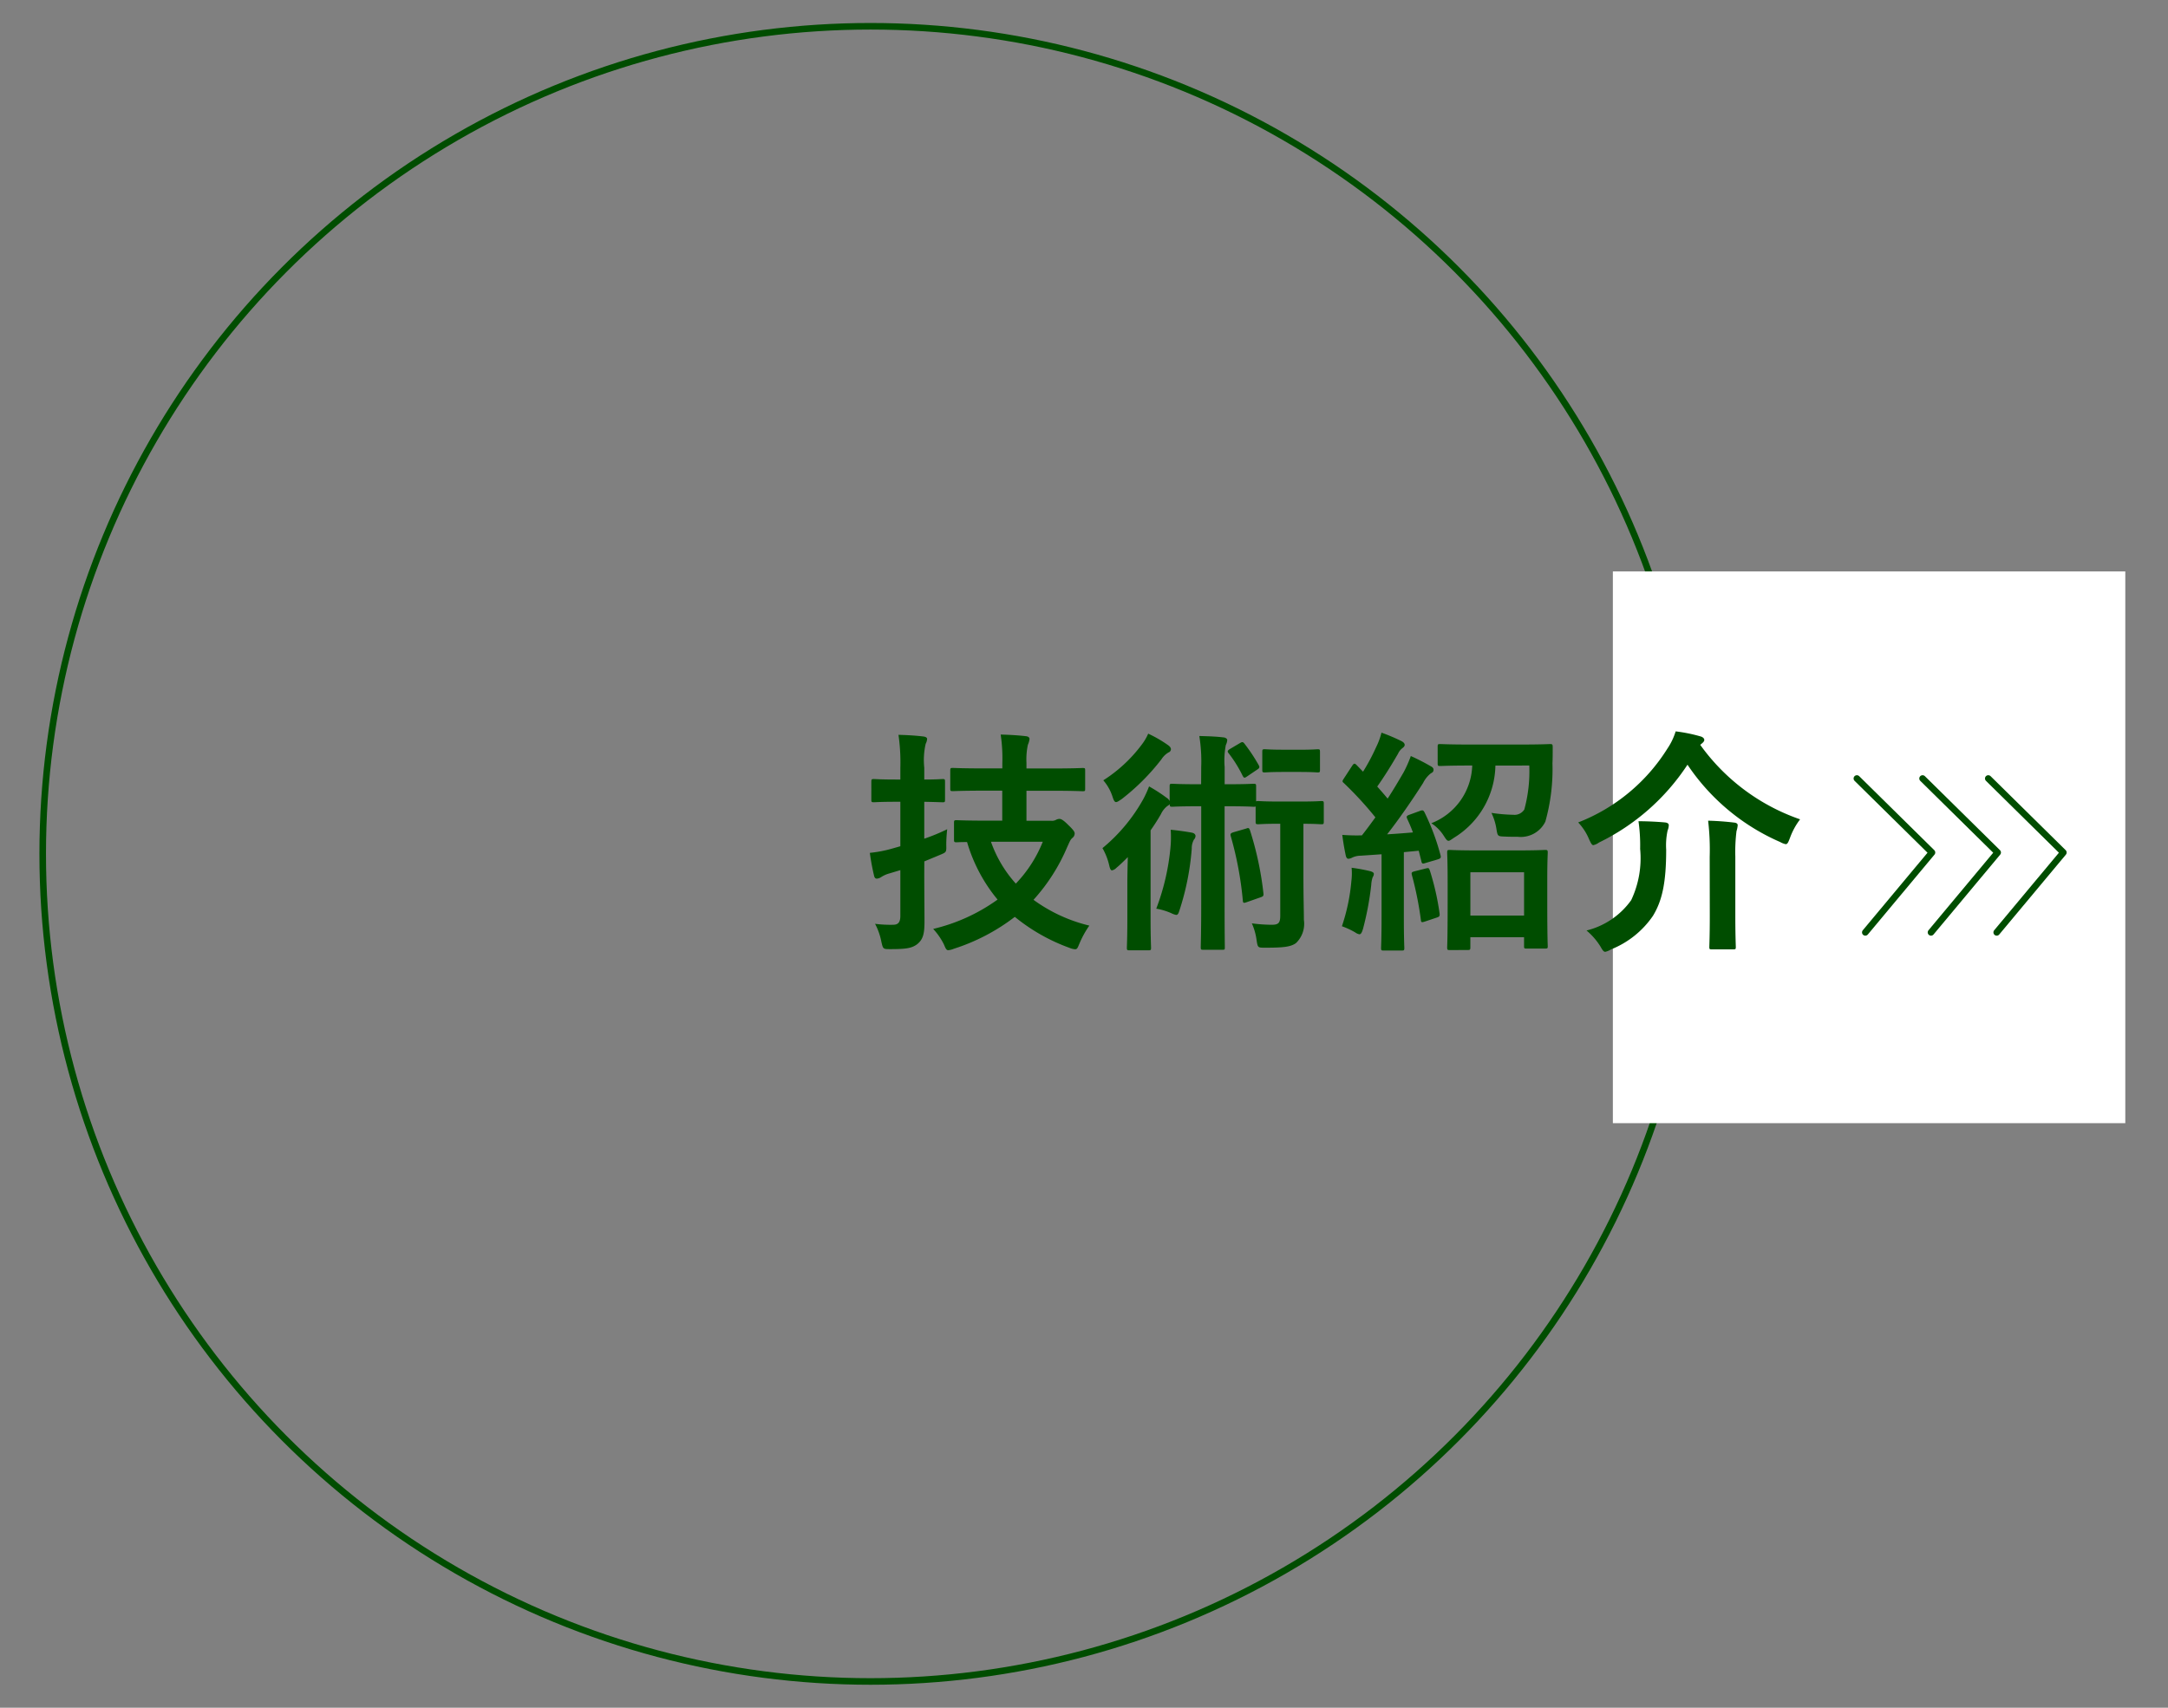 <?xml version="1.0" encoding="UTF-8"?> <svg xmlns="http://www.w3.org/2000/svg" width="165" height="130" viewBox="0 0 165 130"><rect x="0" y="0" width="165" height="130" fill="#808080" stroke="none"/><defs><style> .cls-1, .cls-4, .cls-5 { fill: none; } .cls-1, .cls-4 { stroke: #004d00; stroke-linecap: round; stroke-width: 0.5px; } .cls-1 { stroke-miterlimit: 10; } .cls-2 { fill: #fff; } .cls-3 { fill: #004d00; } .cls-4 { stroke-linejoin: round; } </style></defs><g id="レイヤー_2" data-name="レイヤー 2"><g id="コンテンツ"><g><g><circle class="cls-1" cx="66.25" cy="65" r="63"></circle><rect class="cls-2" x="122.75" y="43.5" width="39" height="42"></rect><g><g><path class="cls-3" d="M70.343,66.508c0,1.278.017,2.754.017,3.655,0,.918-.108,1.368-.576,1.728-.4.288-.81.36-2.016.36-.559,0-.559,0-.685-.54a4.9,4.9,0,0,0-.485-1.386,9.174,9.174,0,0,0,1.368.072c.4,0,.557-.2.557-.685V66.238l-.9.27a2.171,2.171,0,0,0-.576.27.7.7,0,0,1-.306.108c-.108,0-.179-.054-.216-.216a17.024,17.024,0,0,1-.324-1.747,9.661,9.661,0,0,0,1.693-.324l.629-.18V61.034h-.3c-1.225,0-1.6.036-1.693.036-.2,0-.215-.018-.215-.2V59.521c0-.2.017-.216.215-.216.09,0,.468.036,1.693.036h.3v-.864a14.753,14.753,0,0,0-.143-2.539c.684.019,1.3.054,1.891.126.179.019.288.091.288.181a.918.918,0,0,1-.109.378,5.573,5.573,0,0,0-.107,1.818v.9c.954,0,1.3-.036,1.4-.036.162,0,.18.018.18.216v1.351c0,.18-.018.2-.18.2-.108,0-.45-.018-1.4-.036v2.809a14.9,14.9,0,0,0,1.746-.72,11.077,11.077,0,0,0-.072,1.188c.018.594,0,.558-.5.774l-1.17.486Zm4.609-6.32c-1.711,0-2.3.036-2.431.036-.18,0-.2-.018-.2-.2V58.675c0-.2.018-.216.2-.216.126,0,.72.036,2.431.036h1.332v-.378a12.184,12.184,0,0,0-.126-2.2c.666.018,1.315.054,1.927.126.18.018.269.109.269.2a1.414,1.414,0,0,1-.125.45,5.366,5.366,0,0,0-.108,1.386V58.5h1.855c1.71,0,2.3-.036,2.412-.036.2,0,.2.018.2.216v1.351c0,.18,0,.2-.2.2-.108,0-.7-.036-2.412-.036H78.121v2.286h1.891a.633.633,0,0,0,.359-.072.667.667,0,0,1,.252-.072c.126,0,.288.072.667.451.432.414.5.54.5.666a.436.436,0,0,1-.162.324c-.162.126-.216.288-.414.72a14.205,14.205,0,0,1-2.557,4,11.943,11.943,0,0,0,4.249,1.963,7.145,7.145,0,0,0-.738,1.332c-.145.342-.18.468-.342.468a1.353,1.353,0,0,1-.433-.108,14.221,14.221,0,0,1-4.159-2.358,15.151,15.151,0,0,1-4.645,2.43,1.381,1.381,0,0,1-.414.108c-.162,0-.2-.126-.342-.45a4.979,4.979,0,0,0-.811-1.17,13.8,13.8,0,0,0,4.9-2.233A12.221,12.221,0,0,1,73.6,64.1c-.5,0-.739.018-.793.018-.18,0-.2-.018-.2-.216V62.636c0-.18.018-.2.2-.2.108,0,.667.036,2.3.036h1.171V60.188Zm.468,3.889a9.366,9.366,0,0,0,1.891,3.187,9.867,9.867,0,0,0,2.052-3.187Z"></path><path class="cls-3" d="M91.421,58.387a12.162,12.162,0,0,0-.144-2.359c.684.018,1.279.036,1.855.108.162.019.27.109.27.2a1,1,0,0,1-.108.379,6.272,6.272,0,0,0-.09,1.674V59.7h.27c1.386,0,1.8-.036,1.909-.036.2,0,.216.018.216.2v1.152c.017-.036.072-.036.179-.036s.433.036,1.531.036H99.02c1.116,0,1.422-.036,1.53-.036.18,0,.2.018.2.2v1.35c0,.2-.018.216-.2.216-.108,0-.4-.036-1.351-.036V66.49c0,1.908.036,2.79.036,3.529a2.037,2.037,0,0,1-.593,1.764c-.4.306-1.009.36-2.359.36-.558,0-.558,0-.648-.576a4.632,4.632,0,0,0-.361-1.278,11.935,11.935,0,0,0,1.513.108c.522,0,.649-.144.649-.7V62.708h-.127c-1.1,0-1.422.036-1.531.036-.2,0-.216-.017-.216-.216V61.394a.446.446,0,0,1-.179.018c-.109,0-.523-.036-1.909-.036H93.2V68.9c0,2.053.018,3.1.018,3.2,0,.18,0,.2-.18.2H91.565c-.162,0-.18-.018-.18-.2,0-.108.036-1.152.036-3.2V61.376h-.27c-1.386,0-1.818.036-1.926.036-.18,0-.2-.018-.2-.2a.517.517,0,0,1-.179.144,1.667,1.667,0,0,0-.487.612c-.234.414-.5.828-.792,1.243v6.716c0,1.44.036,2.124.036,2.214,0,.18-.018.2-.2.2h-1.44c-.181,0-.2-.018-.2-.2,0-.108.036-.774.036-2.214V67.282c0-.576.017-1.351.036-2.035-.288.288-.576.576-.883.828a.587.587,0,0,1-.324.18c-.09,0-.144-.108-.2-.342a4.8,4.8,0,0,0-.523-1.35,13.009,13.009,0,0,0,3.115-3.745,7.925,7.925,0,0,0,.432-.954,12.23,12.23,0,0,1,1.333.864.6.6,0,0,1,.233.252V59.864c0-.18.019-.2.2-.2.108,0,.54.036,1.926.036h.27ZM88.864,56.7c.162.108.252.216.252.342a.266.266,0,0,1-.179.234,1.611,1.611,0,0,0-.541.522,16.726,16.726,0,0,1-3.042,3.043c-.2.126-.307.216-.415.216s-.179-.126-.27-.414a3.566,3.566,0,0,0-.7-1.242A11.058,11.058,0,0,0,86.9,56.677a3.848,3.848,0,0,0,.486-.829A9.642,9.642,0,0,1,88.864,56.7Zm.216,7.832a8.549,8.549,0,0,0,.019-1.368c.557.054,1.08.126,1.584.216.216.036.306.144.306.27a.457.457,0,0,1-.126.27,1.357,1.357,0,0,0-.162.684,19.959,19.959,0,0,1-.936,4.7c-.073.234-.126.343-.252.343a1.436,1.436,0,0,1-.361-.127A4.654,4.654,0,0,0,88,69.172,17.651,17.651,0,0,0,89.08,64.527Zm5.276-7.958c.18-.109.234-.109.342.018a13.327,13.327,0,0,1,1.1,1.656c.09.162.054.234-.126.342l-.738.5c-.109.072-.162.108-.217.108s-.09-.054-.144-.144a9.6,9.6,0,0,0-1.062-1.71c-.108-.126-.108-.2.09-.324Zm.486,6.5c.18-.072.217-.054.289.126A24.7,24.7,0,0,1,96.156,68c.019.18,0,.234-.216.306l-1.026.36c-.252.09-.306.09-.324-.09a26.475,26.475,0,0,0-.918-4.915c-.054-.18-.018-.234.2-.306Zm4.033-6c1.009,0,1.3-.036,1.405-.036.162,0,.18.018.18.2V58.6c0,.18-.018.2-.18.2-.108,0-.4-.036-1.405-.036H97.669c-1.008,0-1.3.036-1.4.036-.18,0-.2-.018-.2-.2V57.235c0-.18.019-.2.2-.2.108,0,.4.036,1.4.036Z"></path><path class="cls-3" d="M102.85,67.066a4.662,4.662,0,0,0,.017-1.009,13.428,13.428,0,0,1,1.387.253c.216.054.306.126.306.216a.486.486,0,0,1-.09.252,2.157,2.157,0,0,0-.109.594,22.8,22.8,0,0,1-.63,3.349c-.089.288-.162.4-.269.4a.759.759,0,0,1-.324-.144,6.109,6.109,0,0,0-1.009-.468A14.662,14.662,0,0,0,102.85,67.066Zm5.2-5.33c.234-.09.288-.054.378.126a17.636,17.636,0,0,1,1.207,3.241c.053.2,0,.252-.235.324l-.918.27c-.216.072-.27.054-.306-.144l-.2-.792-1.133.108V69.8c0,1.657.036,2.269.036,2.359,0,.18-.019.2-.2.2h-1.369c-.18,0-.2-.018-.2-.2,0-.108.036-.7.036-2.359V65.031l-1.585.108a1.568,1.568,0,0,0-.648.144.675.675,0,0,1-.288.09c-.126,0-.18-.126-.216-.306-.09-.432-.18-.936-.252-1.512a14.238,14.238,0,0,0,1.494.036c.343-.432.685-.9,1.027-1.369a27.05,27.05,0,0,0-2.4-2.61c-.162-.127-.107-.181.019-.379l.611-.936c.072-.108.126-.162.181-.162.036,0,.089.036.162.108l.486.5a15.13,15.13,0,0,0,.99-1.854,5.529,5.529,0,0,0,.414-1.117,14.466,14.466,0,0,1,1.531.649c.162.09.234.179.234.288,0,.09-.072.162-.162.234a1.091,1.091,0,0,0-.343.432c-.576.99-1.026,1.71-1.584,2.5.27.306.54.612.792.918.433-.666.828-1.332,1.225-2.017a9.325,9.325,0,0,0,.54-1.224,16.721,16.721,0,0,1,1.512.774c.163.09.216.162.216.27,0,.126-.053.2-.2.27a2.139,2.139,0,0,0-.594.739c-.919,1.44-1.89,2.826-2.737,3.907.648-.036,1.314-.09,1.963-.144q-.189-.515-.433-1.027c-.071-.18-.071-.234.181-.324Zm.468,4.375c.216-.054.234-.036.306.162a19.657,19.657,0,0,1,.738,3.259c.018.2,0,.253-.234.324l-.864.289c-.27.09-.306.072-.324-.108a26.056,26.056,0,0,0-.684-3.421c-.055-.2,0-.234.2-.288Zm5.293-7.832a6.581,6.581,0,0,1-3.15,5.492c-.217.144-.324.234-.414.234-.127,0-.2-.126-.379-.4a3.1,3.1,0,0,0-.935-.937,4.873,4.873,0,0,0,3.114-4.393h-.162c-1.6,0-2.143.036-2.269.036-.18,0-.2-.018-.2-.216V56.857c0-.2.018-.216.2-.216.126,0,.666.036,2.269.036h3.817c1.62,0,2.161-.036,2.269-.036.18,0,.2.036.2.234,0,.45,0,.882-.018,1.242a14.808,14.808,0,0,1-.541,4.429,2.08,2.08,0,0,1-2.106,1.153c-.414,0-.684,0-1.027-.018-.5-.018-.5-.036-.593-.595a4.352,4.352,0,0,0-.378-1.206,12.593,12.593,0,0,0,1.656.144.887.887,0,0,0,.847-.4,11.069,11.069,0,0,0,.378-3.349ZM110.34,72.323c-.181,0-.2-.018-.2-.216,0-.09.036-.594.036-3.3v-1.62c0-1.639-.036-2.179-.036-2.269,0-.2.017-.216.2-.216.126,0,.63.036,2.124.036h3.007c1.476,0,2-.036,2.107-.036.2,0,.216.018.216.216,0,.09-.036.63-.036,1.981v1.854c0,2.665.036,3.169.036,3.277,0,.162-.019.18-.216.18h-1.387c-.179,0-.2-.018-.2-.18v-.684h-4.087v.756c0,.2-.018.216-.217.216Zm1.566-2.628h4.087V66.4h-4.087Z"></path><path class="cls-3" d="M129.4,56.7a15.619,15.619,0,0,0,7.6,5.671,5.3,5.3,0,0,0-.774,1.423c-.126.324-.18.468-.325.468a1.437,1.437,0,0,1-.414-.162,16.327,16.327,0,0,1-7.057-5.888,16.883,16.883,0,0,1-6.735,5.924,1.14,1.14,0,0,1-.431.2c-.109,0-.181-.144-.325-.45a4.218,4.218,0,0,0-.828-1.279,13.99,13.99,0,0,0,6.788-5.617,4.9,4.9,0,0,0,.63-1.315,11.863,11.863,0,0,1,1.873.378c.161.037.306.144.306.27,0,.09-.054.163-.18.271Zm-5.257,11.829a7.467,7.467,0,0,0,.683-3.907,12.9,12.9,0,0,0-.126-2.107c.631,0,1.4.036,2,.09.2.018.306.09.306.216a1.14,1.14,0,0,1-.09.4,5.34,5.34,0,0,0-.108,1.458c0,2.521-.306,3.889-1.008,5.041a7.016,7.016,0,0,1-3.2,2.557,1.345,1.345,0,0,1-.432.18c-.108,0-.2-.108-.36-.4a5.058,5.058,0,0,0-1.063-1.224A5.906,5.906,0,0,0,124.145,68.524Zm5.977-3.3A18.773,18.773,0,0,0,130,62.474c.7.018,1.387.072,1.981.144.179.018.27.09.27.2a2.006,2.006,0,0,1-.091.451,12.812,12.812,0,0,0-.09,1.944v4.556c0,1.476.037,2.214.037,2.322,0,.162-.018.18-.216.18h-1.6c-.18,0-.2-.018-.2-.18,0-.126.036-.846.036-2.322Z"></path></g><polyline class="cls-4" points="141.321 59.262 147.037 64.896 141.963 70.977"></polyline><polyline class="cls-4" points="146.321 59.262 152.037 64.896 146.963 70.977"></polyline><polyline class="cls-4" points="151.321 59.262 157.037 64.896 151.963 70.977"></polyline></g></g><rect class="cls-5" width="165" height="130"></rect></g></g></g></svg> 